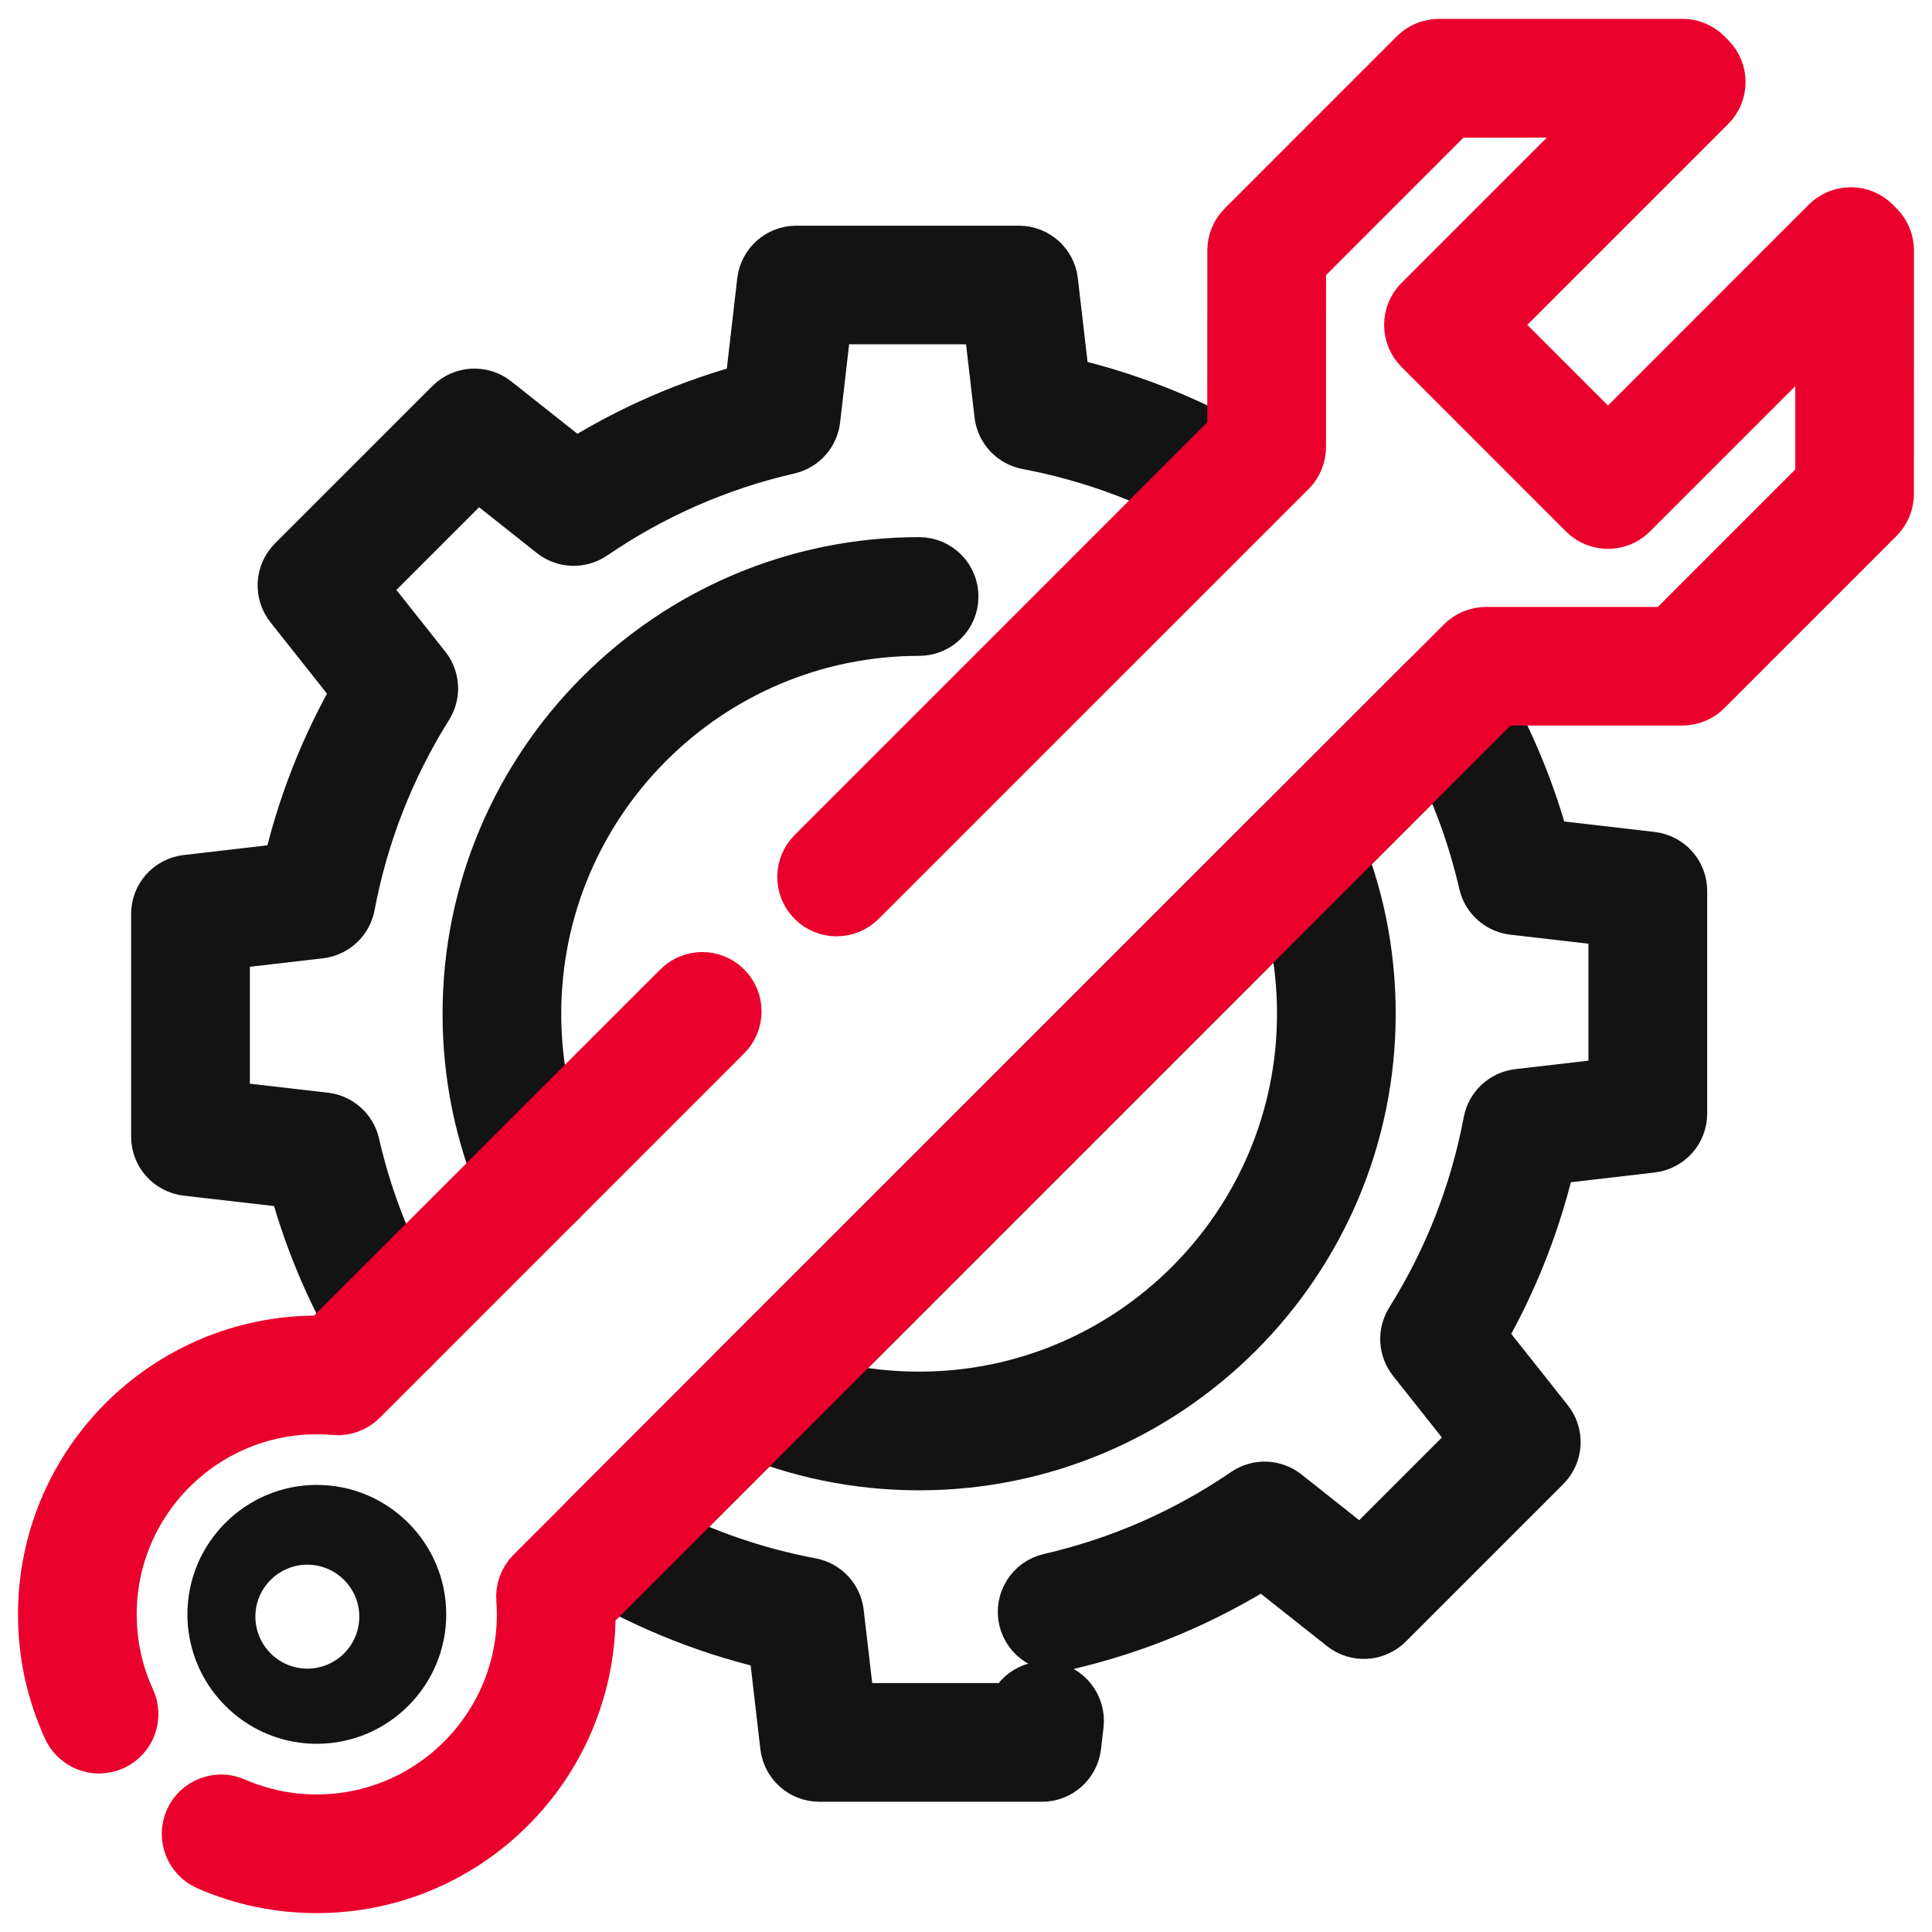 <svg width="44" height="44" viewBox="0 0 44 44" fill="none" xmlns="http://www.w3.org/2000/svg">
<g clip-path="url(#clip0_119_615)">
<g clip-path="url(#clip1_119_615)">
<path d="M12.197 27.432C11.964 27.432 11.742 27.295 11.645 27.068C11.104 25.81 10.829 24.471 10.829 23.087C10.829 17.516 15.361 12.983 20.933 12.983C21.265 12.983 21.534 13.252 21.534 13.585C21.534 13.918 21.265 14.187 20.933 14.187C16.025 14.187 12.032 18.179 12.032 23.087C12.032 24.306 12.274 25.486 12.75 26.593C12.881 26.898 12.74 27.252 12.435 27.383C12.357 27.416 12.276 27.432 12.197 27.432Z" fill="#131313" stroke="#131313" stroke-width="1.5" stroke-linejoin="round"/>
<path d="M20.933 33.191C19.55 33.191 18.211 32.917 16.954 32.377C16.771 32.298 16.638 32.134 16.601 31.938C16.563 31.742 16.625 31.54 16.765 31.399L29.244 18.921C29.385 18.78 29.587 18.718 29.783 18.756C29.979 18.794 30.143 18.926 30.223 19.109C30.763 20.367 31.036 21.705 31.036 23.087C31.036 28.659 26.504 33.191 20.933 33.191ZM18.279 31.587C19.132 31.853 20.022 31.988 20.933 31.988C25.84 31.988 29.833 27.995 29.833 23.087C29.833 22.177 29.698 21.288 29.432 20.434L18.279 31.587Z" fill="#131313" stroke="#131313" stroke-width="1.5" stroke-linejoin="round"/>
<path d="M8.873 30.756C8.667 30.756 8.466 30.649 8.354 30.458C7.676 29.304 7.164 28.069 6.828 26.78L4.269 26.485C3.965 26.449 3.736 26.192 3.736 25.887V20.815C3.736 20.51 3.964 20.253 4.268 20.218L6.697 19.936C7.025 18.452 7.578 17.04 8.348 15.727L6.747 13.706C6.557 13.466 6.577 13.123 6.793 12.906L10.38 9.32C10.595 9.105 10.939 9.085 11.179 9.274L13.096 10.793C14.38 9.973 15.77 9.365 17.24 8.982L17.536 6.422C17.571 6.119 17.828 5.89 18.133 5.89H23.205C23.51 5.89 23.767 6.118 23.802 6.422L24.084 8.851C25.571 9.179 26.988 9.735 28.302 10.508C28.588 10.676 28.684 11.045 28.516 11.331C28.347 11.617 27.979 11.714 27.692 11.545C26.371 10.768 24.935 10.229 23.426 9.944C23.167 9.895 22.97 9.684 22.94 9.423L22.669 7.092H18.67L18.388 9.534C18.359 9.787 18.173 9.995 17.925 10.052C16.304 10.424 14.783 11.09 13.405 12.032C13.187 12.18 12.898 12.17 12.692 12.007L10.853 10.549L8.025 13.377L9.553 15.306C9.711 15.505 9.726 15.783 9.591 15.998C8.706 17.411 8.101 18.957 7.793 20.593C7.744 20.851 7.532 21.048 7.271 21.079L4.941 21.35V25.349L7.383 25.631C7.636 25.66 7.844 25.846 7.9 26.094C8.203 27.414 8.705 28.676 9.393 29.847C9.561 30.134 9.465 30.502 9.179 30.671C9.082 30.728 8.977 30.756 8.873 30.756Z" fill="#131313" stroke="#131313" stroke-width="1.5" stroke-linejoin="round"/>
<path d="M23.732 40.284H18.66C18.355 40.284 18.098 40.055 18.062 39.752L17.78 37.322C16.294 36.994 14.877 36.438 13.563 35.666C13.403 35.572 13.295 35.409 13.271 35.224C13.248 35.039 13.311 34.854 13.442 34.722L16.765 31.399L32.568 15.597C32.699 15.466 32.885 15.402 33.07 15.426C33.254 15.45 33.418 15.558 33.512 15.719C34.189 16.874 34.702 18.108 35.038 19.396L37.597 19.692C37.9 19.727 38.13 19.984 38.13 20.289V25.361C38.13 25.666 37.901 25.923 37.598 25.958L35.168 26.24C34.841 27.724 34.287 29.136 33.517 30.449L35.118 32.469C35.308 32.709 35.288 33.052 35.072 33.269L31.486 36.855C31.27 37.071 30.926 37.09 30.687 36.901L28.769 35.382C27.366 36.279 25.834 36.923 24.21 37.295C23.886 37.37 23.564 37.167 23.489 36.843C23.415 36.519 23.617 36.197 23.941 36.122C25.562 35.75 27.083 35.084 28.462 34.142C28.679 33.993 28.968 34.004 29.174 34.167L31.013 35.624L33.841 32.796L32.313 30.868C32.155 30.668 32.14 30.391 32.275 30.175C33.16 28.762 33.765 27.216 34.073 25.581C34.122 25.322 34.334 25.125 34.595 25.094L36.926 24.824V20.824L34.483 20.542C34.231 20.513 34.023 20.327 33.966 20.079C33.722 19.016 33.348 17.988 32.85 17.015L14.86 35.005C15.988 35.582 17.188 35.992 18.44 36.228C18.698 36.277 18.895 36.489 18.925 36.75L19.196 39.081H23.197C23.253 38.77 23.541 38.554 23.858 38.59C24.188 38.628 24.424 38.927 24.387 39.257L24.329 39.751C24.294 40.054 24.037 40.284 23.732 40.284Z" fill="#131313" stroke="#131313" stroke-width="1.5" stroke-linejoin="round"/>
<path d="M7.214 42.82C6.374 42.82 5.56 42.651 4.795 42.317C4.491 42.183 4.352 41.829 4.484 41.524C4.617 41.22 4.972 41.081 5.277 41.214C5.888 41.481 6.541 41.617 7.214 41.617C9.89 41.617 12.066 39.441 12.066 36.766C12.066 36.638 12.061 36.523 12.052 36.413C12.037 36.236 12.101 36.063 12.226 35.938L16.765 31.4L33.416 14.75C33.529 14.637 33.681 14.573 33.841 14.573H38.066L41.636 11.003L41.637 6.983L37.046 11.574C36.933 11.687 36.78 11.75 36.621 11.75C36.461 11.75 36.308 11.687 36.195 11.574L32.448 7.826C32.214 7.591 32.214 7.209 32.448 6.975L37.039 2.384L33.019 2.385L29.45 5.955L29.449 10.18C29.449 10.34 29.386 10.493 29.273 10.606L19.479 20.398C19.244 20.633 18.862 20.633 18.628 20.398C18.393 20.164 18.393 19.782 18.628 19.547L28.245 9.929L28.246 5.704C28.246 5.544 28.31 5.391 28.422 5.278L32.343 1.356C32.456 1.244 32.609 1.18 32.769 1.18L38.315 1.179C38.475 1.179 38.628 1.243 38.741 1.355L38.828 1.443C39.063 1.678 39.063 2.059 38.828 2.294L33.723 7.399L36.62 10.296L41.725 5.19C41.838 5.077 41.991 5.014 42.151 5.014C42.151 5.014 42.151 5.014 42.152 5.014C42.312 5.014 42.466 5.078 42.579 5.192L42.665 5.28C42.777 5.393 42.839 5.545 42.839 5.703L42.838 11.249C42.838 11.409 42.775 11.562 42.662 11.675L38.74 15.598C38.627 15.71 38.474 15.774 38.314 15.774H34.09L13.266 36.599C13.268 36.653 13.269 36.708 13.269 36.766C13.269 40.105 10.552 42.82 7.214 42.82Z" fill="#EA002C" stroke="#EA002C" stroke-width="1.5" stroke-linejoin="round"/>
<path d="M2.257 39.64C2.029 39.64 1.811 39.51 1.709 39.289C1.345 38.495 1.16 37.646 1.16 36.766C1.16 33.427 3.876 30.712 7.214 30.712C7.296 30.712 7.378 30.713 7.459 30.717L15.568 22.609C15.802 22.374 16.184 22.374 16.418 22.609C16.653 22.843 16.653 23.225 16.418 23.459L8.118 31.76C7.991 31.886 7.814 31.95 7.637 31.934C7.499 31.921 7.357 31.915 7.214 31.915C4.539 31.915 2.363 34.091 2.363 36.766C2.363 37.471 2.511 38.151 2.803 38.787C2.942 39.089 2.809 39.446 2.508 39.585C2.426 39.622 2.341 39.64 2.257 39.64Z" fill="#EA002C" stroke="#EA002C" stroke-width="1.5" stroke-linejoin="round"/>
<path d="M6.999 38.818C6.902 38.818 6.806 38.811 6.713 38.797C5.841 38.674 5.144 37.977 5.02 37.102C5.007 37.013 5 36.916 5 36.818C5 35.716 5.897 34.818 7 34.818C8.103 34.818 9 35.716 9 36.818C9 37.921 8.102 38.818 6.999 38.818ZM6.999 35.635C6.347 35.635 5.816 36.166 5.816 36.818C5.816 36.875 5.82 36.931 5.828 36.984C5.901 37.505 6.314 37.916 6.83 37.99C6.887 37.998 6.943 38.002 6.999 38.002C7.652 38.002 8.183 37.471 8.183 36.818C8.183 36.166 7.652 35.635 6.999 35.635Z" fill="#131313"/>
<path d="M7.215 39.714C7.071 39.714 6.929 39.703 6.792 39.683C5.508 39.501 4.48 38.474 4.298 37.184C4.278 37.052 4.268 36.91 4.268 36.766C4.268 35.141 5.59 33.818 7.215 33.818C8.84 33.818 10.163 35.141 10.163 36.766C10.163 38.391 8.84 39.714 7.215 39.714ZM7.215 35.022C6.253 35.022 5.47 35.804 5.47 36.766C5.47 36.849 5.476 36.932 5.488 37.011C5.596 37.778 6.204 38.384 6.965 38.492C7.049 38.505 7.131 38.511 7.215 38.511C8.176 38.511 8.959 37.728 8.959 36.766C8.959 35.804 8.176 35.022 7.215 35.022Z" fill="#131313"/>
</g>
</g>
<defs>
<clipPath id="clip0_119_615">
<rect width="44" height="44" fill="white"/>
</clipPath>
<clipPath id="clip1_119_615">
<rect width="44" height="44" fill="white"/>
</clipPath>
</defs>
</svg>
